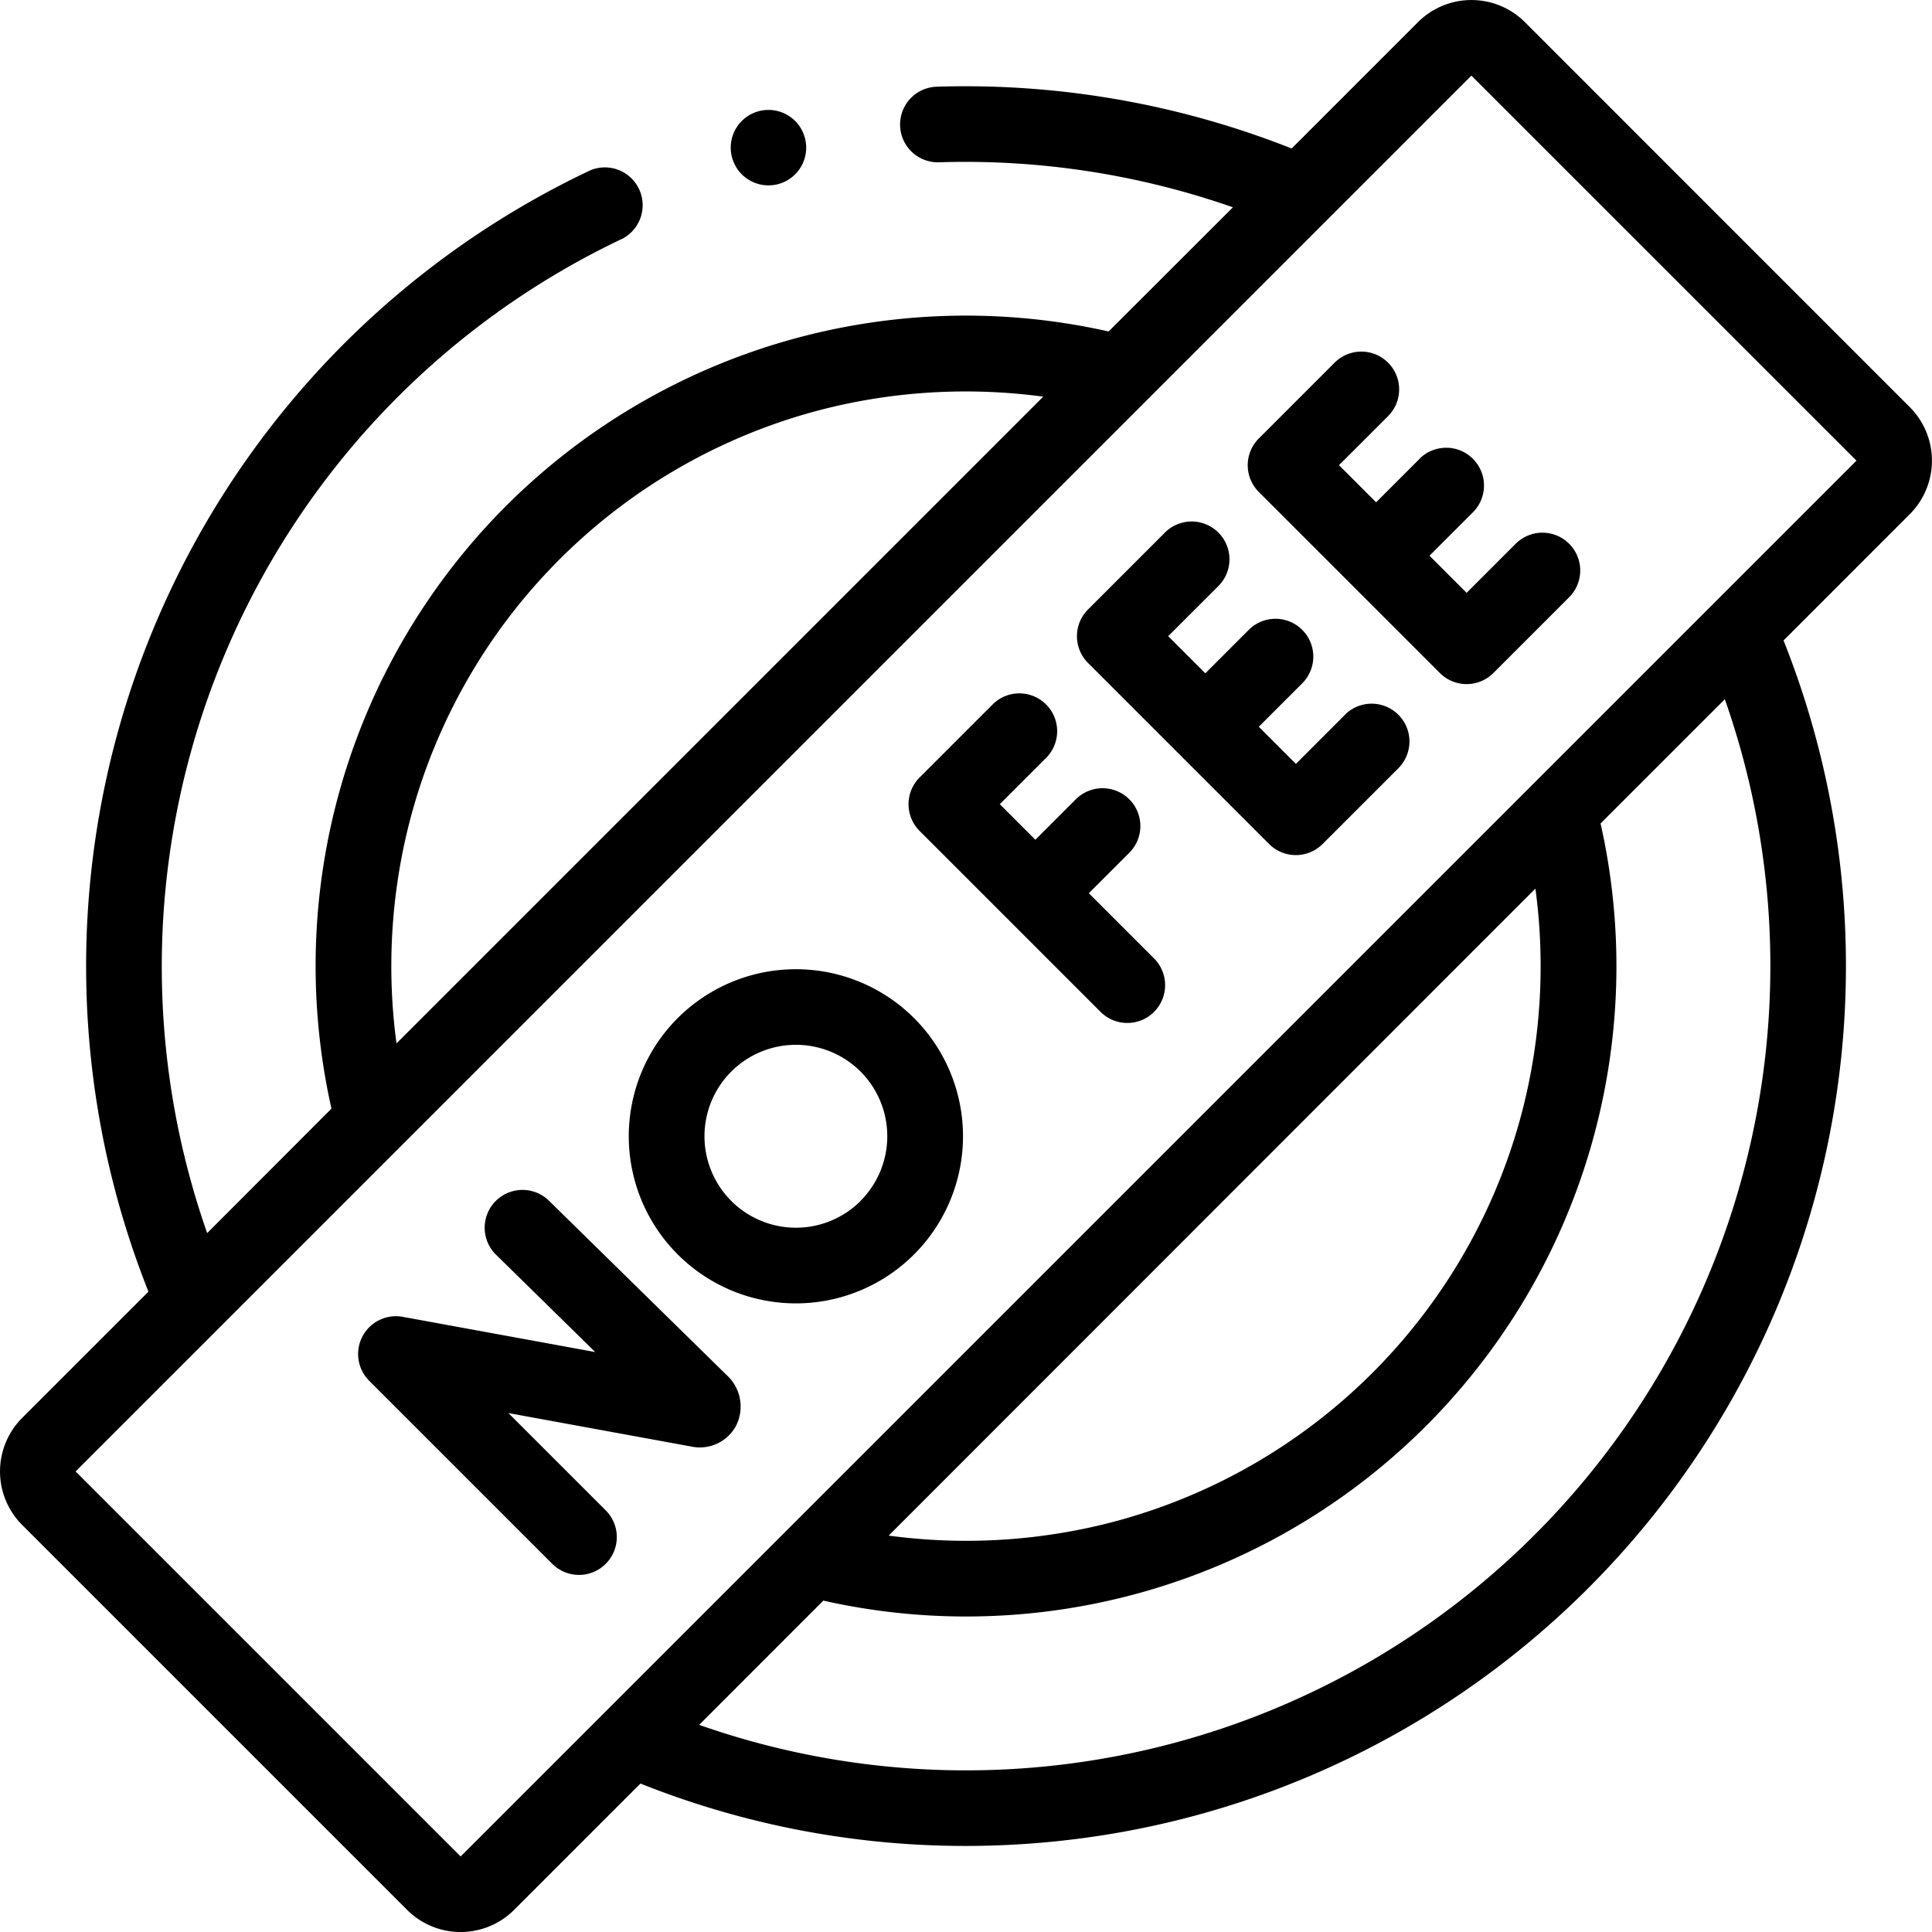 <svg xmlns="http://www.w3.org/2000/svg" width="44.81" height="44.811" viewBox="0 0 44.81 44.811">
    <path data-name="Path 1256" d="M99.316 315.453a.877.877 0 0 0-1.228 1.252l2.313 2.269-4.465-.817a.877.877 0 0 0-.778 1.483l4.233 4.233a.877.877 0 1 0 1.24-1.24l-2.244-2.244 4.24.776a.953.953 0 0 0 1.041-.484.985.985 0 0 0-.215-1.169z" transform="translate(-86.595 -287.615)" style="fill:#000000"/>
    <path data-name="Path 1257" d="m244.951 188.252.951-.951a.877.877 0 0 0-1.24-1.24l-.951.951-.825-.825 1.086-1.086a.877.877 0 0 0-1.24-1.24l-1.706 1.706a.877.877 0 0 0 0 1.24l4.21 4.21a.877.877 0 0 0 1.24-1.24z" transform="translate(-219.697 -167.535)" style="fill:#000000"/>
    <path data-name="Path 1258" d="m291.622 142.793-1.15 1.151-.861-.861 1.02-1.02a.877.877 0 0 0-1.24-1.24l-1.02 1.02-.861-.861 1.151-1.15a.877.877 0 1 0-1.24-1.24l-1.771 1.771a.877.877 0 0 0 0 1.24l4.2 4.2a.877.877 0 0 0 1.24 0l1.771-1.771a.877.877 0 0 0-1.24-1.24z" transform="translate(-260.415 -126.227)" style="fill:#000000"/>
    <path data-name="Path 1259" d="m334.7 95.509-1.02 1.02-.861-.861 1.151-1.15a.877.877 0 0 0-1.24-1.24l-1.771 1.771a.877.877 0 0 0 0 1.24l4.2 4.2a.877.877 0 0 0 1.24 0l1.771-1.771a.877.877 0 0 0-1.24-1.24l-1.151 1.151-.861-.861 1.02-1.02a.877.877 0 0 0-1.24-1.24z" transform="translate(-301.763 -84.879)" style="fill:#000000"/>
    <path data-name="Path 1260" d="M167.778 257.975a3.876 3.876 0 1 0 5.481 0 3.88 3.88 0 0 0-5.481 0zm4.241 4.241a2.121 2.121 0 1 1 0-3 2.124 2.124 0 0 1-.001 2.999z" transform="translate(-152.059 -234.362)" style="fill:#000000"/>
    <path data-name="Path 1261" d="M44.3 9.444 35.372.514a1.754 1.754 0 0 0-2.48 0l-2.93 2.93a20.577 20.577 0 0 0-8.228-1.433.877.877 0 1 0 .058 1.753A18.815 18.815 0 0 1 28.6 4.808l-2.883 2.88a15.091 15.091 0 0 0-13.977 4.048 15.091 15.091 0 0 0-4.048 13.977L4.809 28.6a18.68 18.68 0 0 1 9.635-23.066.877.877 0 0 0-.744-1.586 20.42 20.42 0 0 0-10.253 26.01l-2.93 2.93a1.756 1.756 0 0 0 0 2.48l8.93 8.93a1.756 1.756 0 0 0 2.48 0l2.931-2.931a20.343 20.343 0 0 0 7.536 1.447 20.585 20.585 0 0 0 3.7-.335 20.411 20.411 0 0 0 15.277-27.624l2.929-2.931a1.756 1.756 0 0 0 0-2.48zM9.519 19A13.314 13.314 0 0 1 19 9.516a13.452 13.452 0 0 1 5.2-.316l-15 15a13.448 13.448 0 0 1 .319-5.2zm31.239 6.771a18.658 18.658 0 0 1-24.537 14.235l2.879-2.882A15.082 15.082 0 0 0 37.127 19.1l2.882-2.882a18.639 18.639 0 0 1 .749 9.554zm-5.142-5.161a13.451 13.451 0 0 1-.316 5.2 13.314 13.314 0 0 1-9.484 9.49 13.451 13.451 0 0 1-5.2.316zm7.446-9.926L10.688 43.058l-8.93-8.93L34.131 1.754l8.931 8.93z" style="fill:#000000" transform="translate(-.004)"/>
    <path data-name="Path 1262" d="M194.665 30.863a.875.875 0 1 0-1.01-.715.875.875 0 0 0 1.01.715z" transform="translate(-176.694 -26.576)" style="fill:#000000"/>
</svg>
